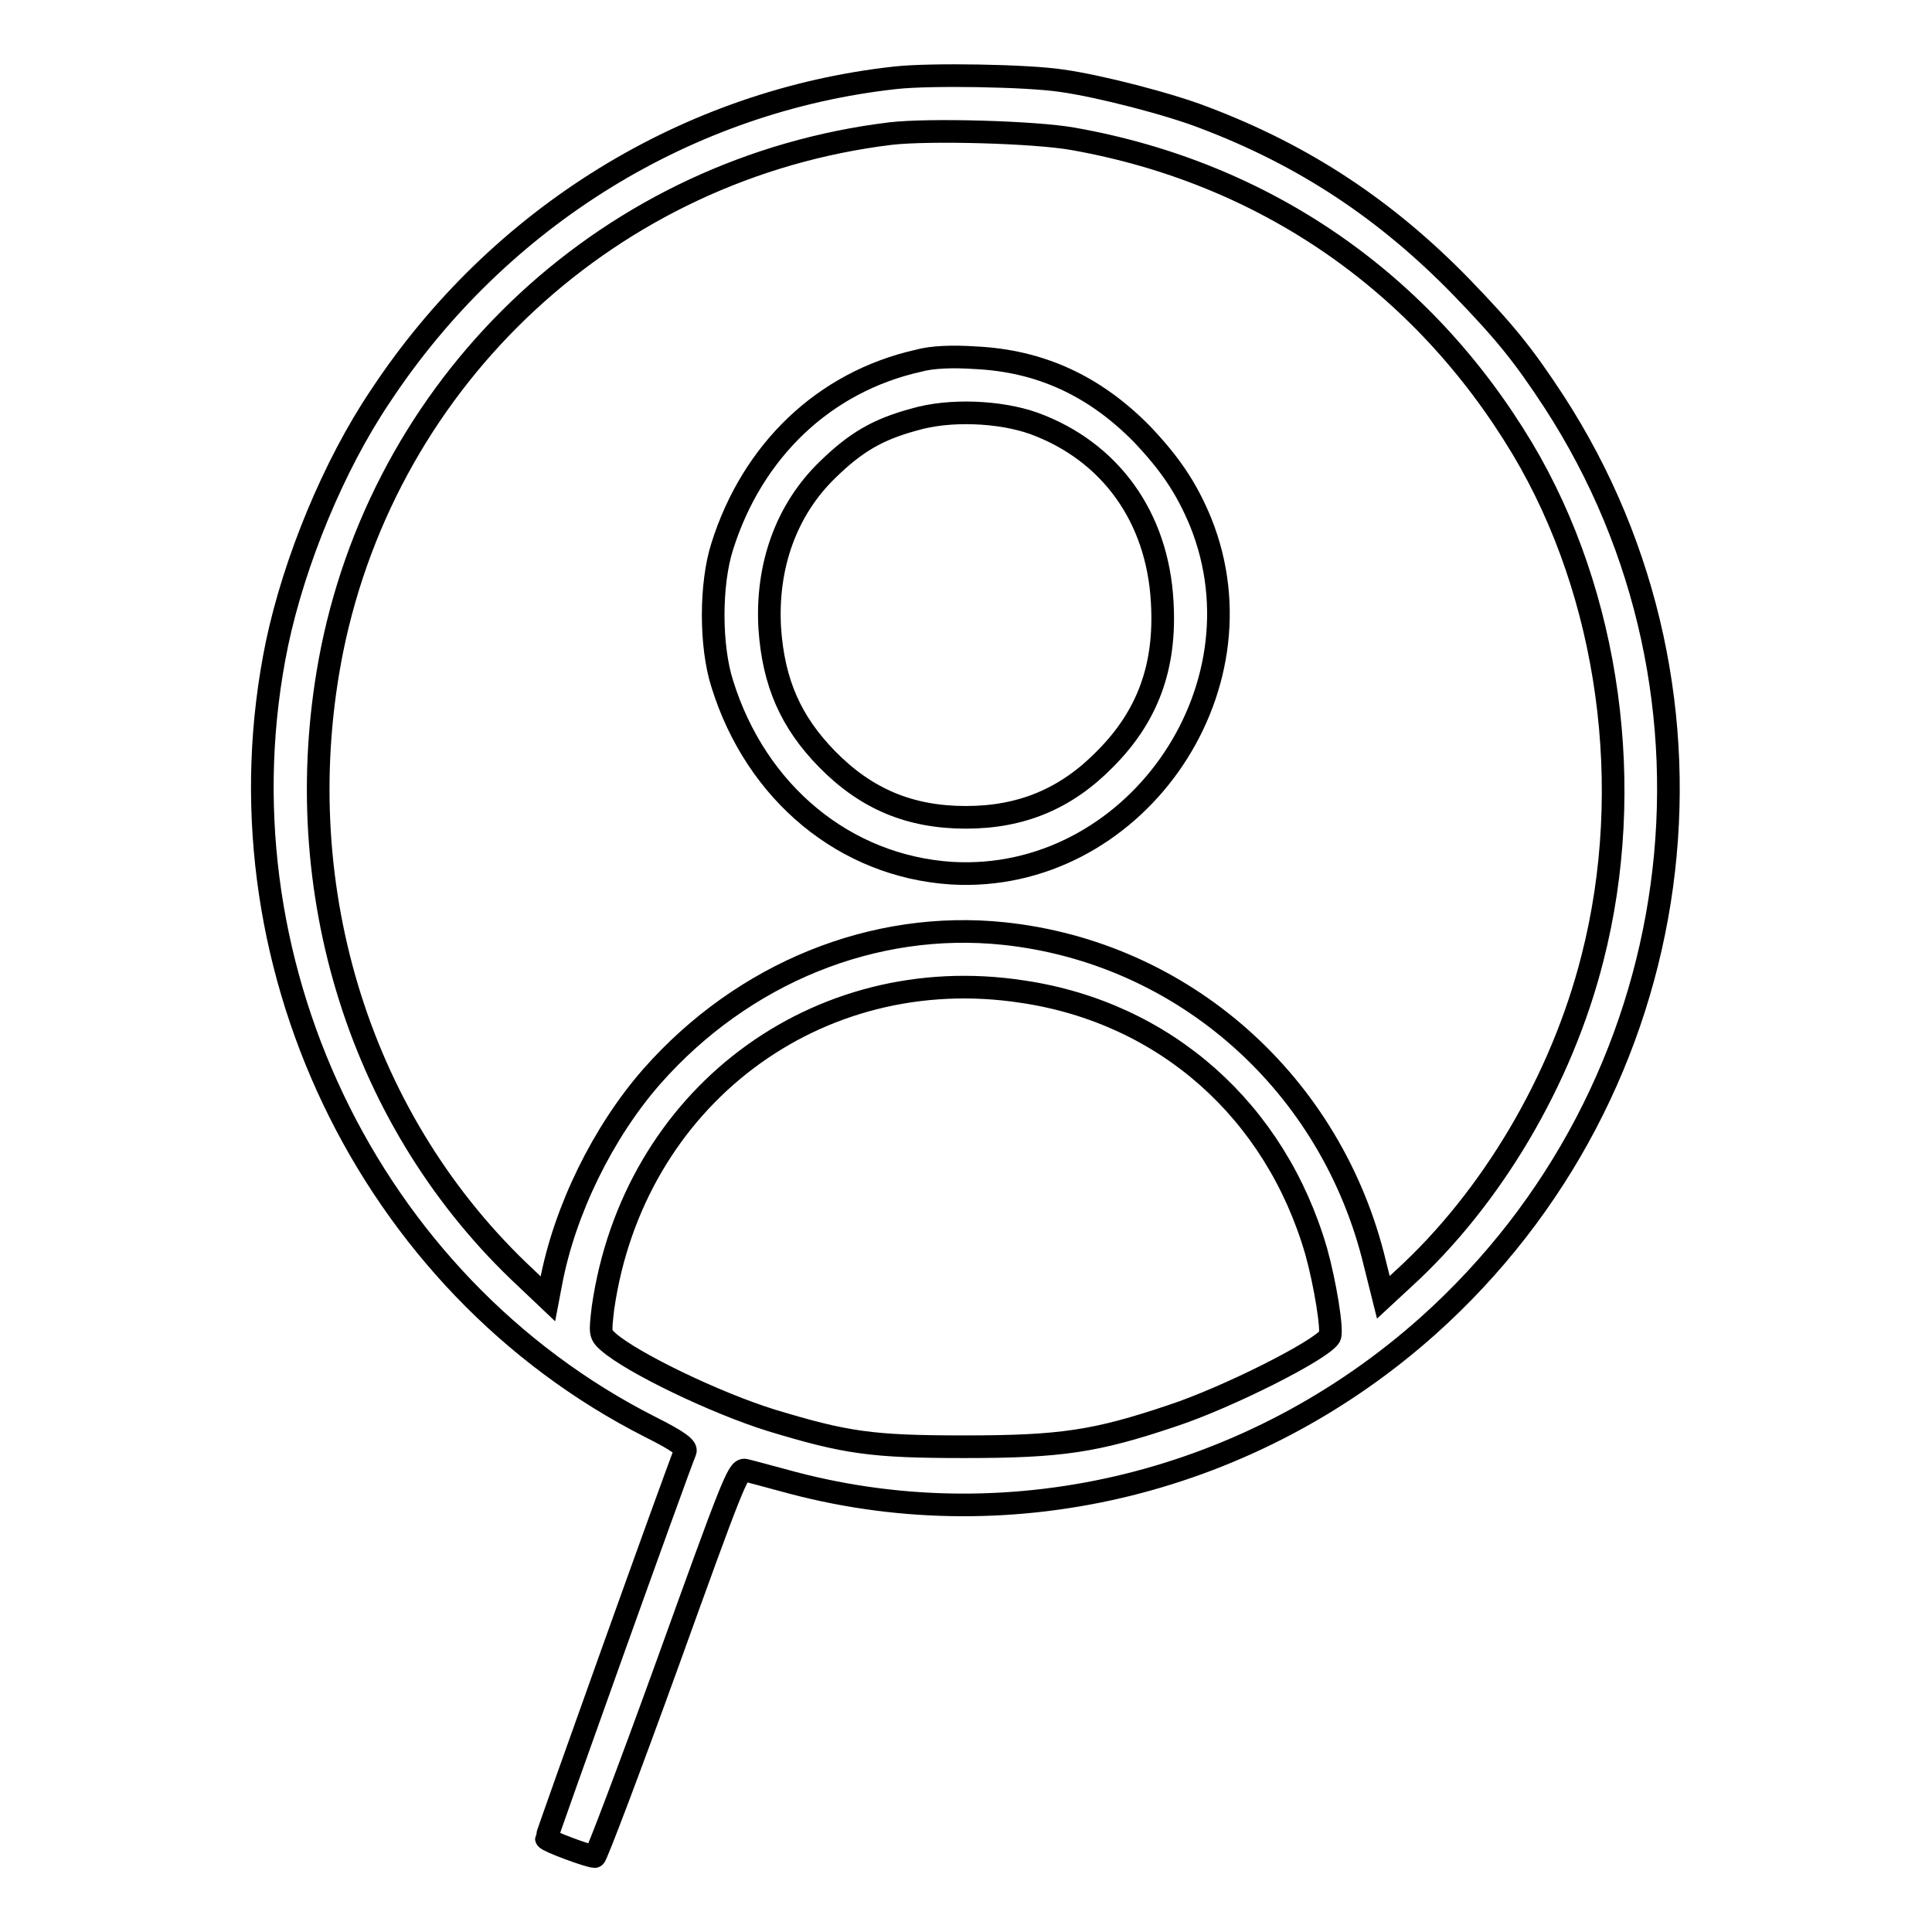 <?xml version="1.0" encoding="utf-8"?>
<!-- Svg Vector Icons : http://www.onlinewebfonts.com/icon -->
<!DOCTYPE svg PUBLIC "-//W3C//DTD SVG 1.1//EN" "http://www.w3.org/Graphics/SVG/1.1/DTD/svg11.dtd">
<svg version="1.1" xmlns="http://www.w3.org/2000/svg" xmlns:xlink="http://www.w3.org/1999/xlink" x="0px" y="0px" viewBox="0 0 256 256" enable-background="new 0 0 256 256" xml:space="preserve">
<g><g><g><path stroke-width="3" fill-opacity="0" stroke="#000000"  d="M118.7,10.3c-27.5,3-52.6,18.4-68.3,42.2C44.2,61.7,39,74.4,36.7,85.3c-8.6,41.6,12,84.8,49.5,103.8c3.6,1.8,4.8,2.7,4.6,3.2c-1.2,2.9-18.4,51-18.4,51.3c0,0.3,5.6,2.4,6.4,2.4c0.2,0,4.6-11.6,9.7-25.7c8.4-23.3,9.3-25.7,10.2-25.5c0.5,0.1,3.4,0.9,6.4,1.7c29.3,7.7,60.9-0.1,84.1-20.8c35-31.3,42.1-83.4,16.7-122.5c-4-6.1-6.4-9.1-12.2-15.1c-10-10.3-20.9-17.5-34.1-22.5c-4.6-1.8-13.9-4.2-18.9-4.9C136.1,10,123.3,9.8,118.7,10.3z M142.2,18.4c25.4,4.5,46.3,19,59.5,41c11.6,19.4,15.1,45,9.3,67.6c-4.1,16.2-13.4,31.8-25,42.4l-2.7,2.5l-1.1-4.4c-5.7-23.9-25.4-41.3-49.2-43.8c-17.2-1.8-34.5,5.2-46.6,18.9c-6.5,7.4-11.6,17.8-13.4,27.4l-0.4,2.1l-3.9-3.7C47.2,147.7,37.9,116.6,44,86.1c7.4-36.4,37.1-63.9,74-68.4C123.2,17.1,137.2,17.5,142.2,18.4z M135.5,131.4c18.9,2.8,33.5,15.8,38.9,34.4c1.2,4.3,2.2,10.5,1.8,11.3c-1.1,1.8-13.6,8.1-20.9,10.5c-10.1,3.4-14.7,4.1-27.5,4.1c-12.3,0-15.7-0.5-25.6-3.5c-7.4-2.3-18.4-7.6-21.6-10.4c-1.1-1-1.1-1.1-0.7-4.5C83.9,145.5,108.2,127.2,135.5,131.4z"/><path stroke-width="3" fill-opacity="0" stroke="#000000"  d="M121.7,47.8c-12.5,2.8-22,11.9-26,24.6c-1.6,5-1.6,13.2,0,18.2c4.5,14.5,16.3,24.2,30.4,25.1c23.9,1.4,42-24.1,33-46.5c-1.9-4.6-4.1-7.8-7.8-11.7c-6.3-6.4-13.5-9.7-22.1-10.1C126.2,47.2,123.5,47.3,121.7,47.8z M137,56.1c10.1,3.7,16.4,12.4,17,23.7c0.5,8.5-1.9,15.1-7.6,20.8c-5.1,5.2-11,7.7-18.4,7.7c-7.4,0-13.2-2.4-18.4-7.7c-4.8-4.9-7.1-10.1-7.6-17.3c-0.5-8.3,2.2-15.8,7.7-21.1c3.7-3.6,6.6-5.3,11.4-6.6C125.8,54.2,132.5,54.5,137,56.1z"/></g></g></g>
</svg>
